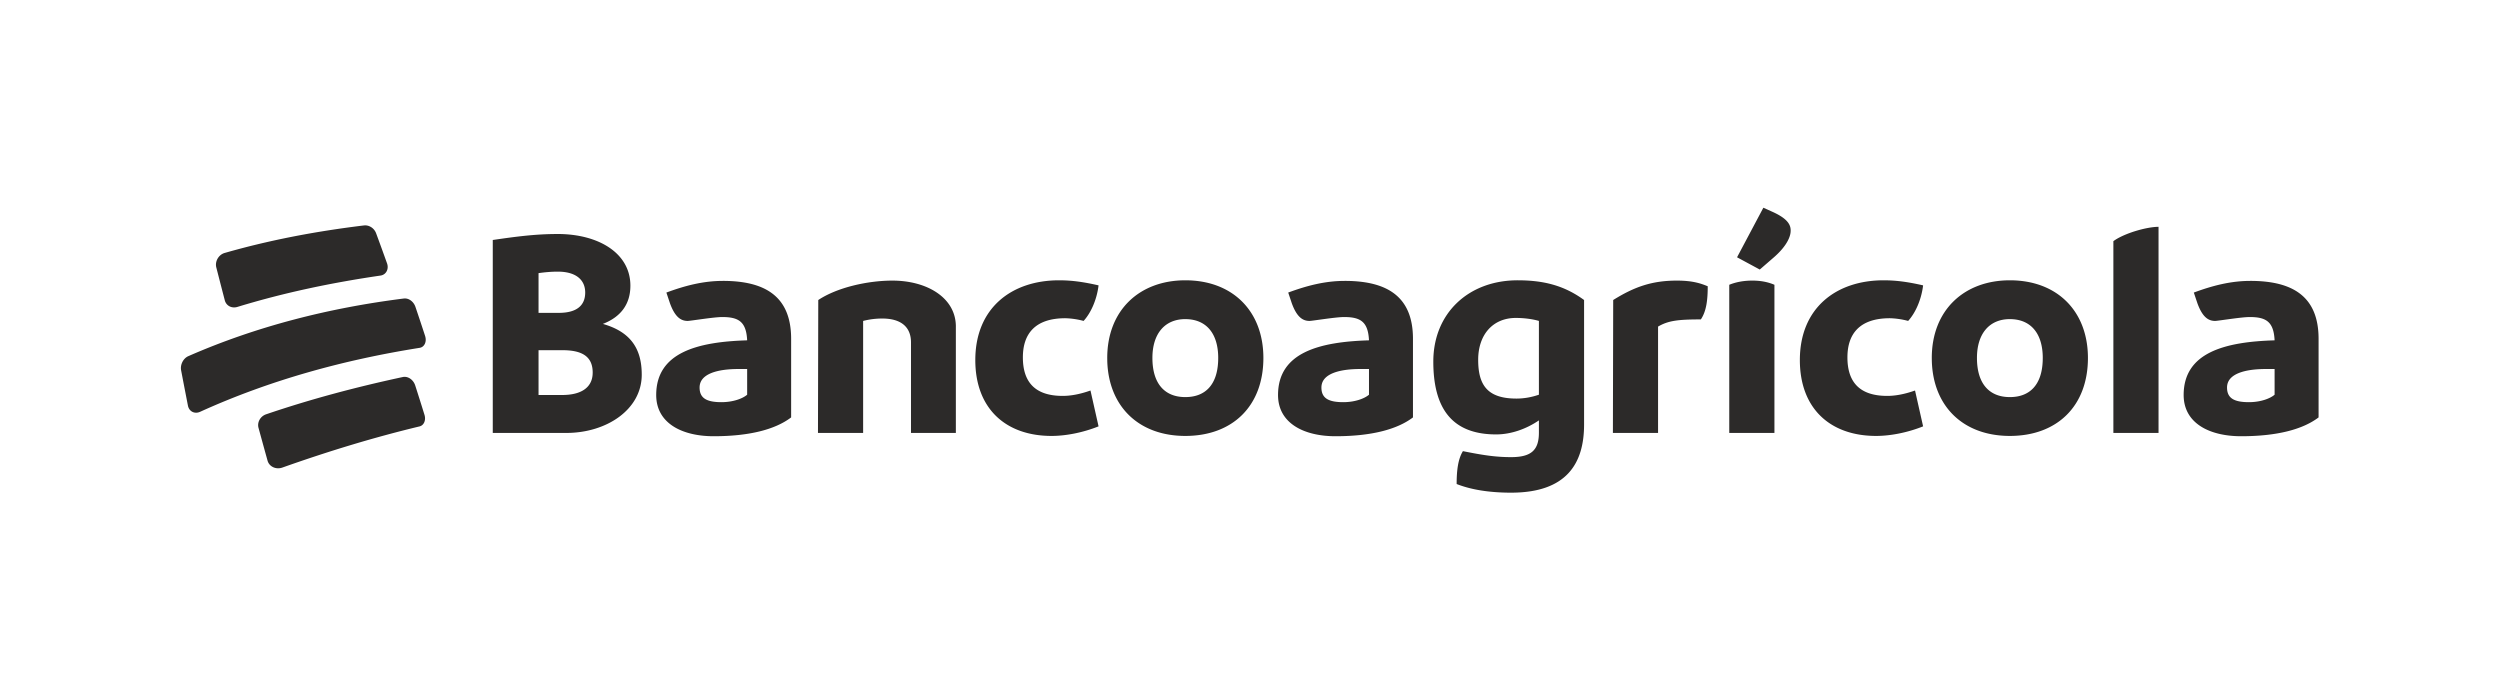 <svg height="697" viewBox="0 0 208 58" width="2500" xmlns="http://www.w3.org/2000/svg"><g fill="none" fill-rule="evenodd"><path d="m0 0h208v58h-208z"/><path d="m18.688 24.988c.12.464.59.703 1.068.546 3.914-1.193 7.838-2.01 11.887-2.603.464-.062.718-.537.548-1.013-.36-1.004-.542-1.505-.91-2.504-.155-.424-.577-.701-1.009-.655-3.957.483-7.78 1.196-11.61 2.295-.5.155-.806.708-.68 1.2.28 1.092.42 1.639.706 2.734.08.31.08.31 0 0zm15.865.549c-.152-.448-.565-.749-.972-.696-6.195.782-12.227 2.298-17.947 4.805-.417.195-.667.715-.58 1.172.224 1.172.338 1.758.566 2.931.098.502.572.733 1.038.508 5.81-2.635 11.95-4.313 18.249-5.313.4-.065.604-.519.451-.987a210.8 210.8 0 0 0 -.805-2.42c-.102-.299-.102-.299 0 0zm-.018 6.541c-.153-.48-.602-.792-1.029-.705-3.867.831-7.648 1.832-11.393 3.107-.475.172-.743.668-.618 1.125.298 1.087.448 1.632.75 2.722.14.513.722.775 1.257.573 3.744-1.327 7.525-2.487 11.39-3.416.37-.089.552-.52.414-.964-.304-.979-.458-1.467-.77-2.442-.103-.32-.103-.32 0 0zm11.855-12.606c3.36 0 6.05 1.566 6.05 4.3 0 1.566-.822 2.61-2.291 3.182 2.184.623 3.165 1.916 3.232 3.991l.004.234c0 2.908-2.937 4.847-6.273 4.847h-6.124v-16.056c2.042-.298 3.585-.497 5.402-.497zm.399 9.669h-1.992v3.728h1.966c1.548 0 2.458-.59 2.534-1.708l.006-.156c0-1.317-.847-1.864-2.514-1.864zm-.399-6.537c-.523 0-1.07.05-1.593.124v3.306h1.693c1.493 0 2.19-.621 2.19-1.69 0-.975-.66-1.677-2.09-1.736zm13.75.77c3.584 0 5.676 1.343 5.676 4.823v6.537c-1.345 1.019-3.51 1.566-6.448 1.566-2.613 0-4.78-1.07-4.78-3.43 0-3.555 3.461-4.425 7.568-4.55-.074-1.54-.697-1.938-2.066-1.938-.722 0-2.639.323-2.887.323-.598 0-1.07-.373-1.469-1.466l-.299-.895c1.544-.572 3.062-.97 4.705-.97zm2.016 7.333h-.722c-1.692 0-3.236.373-3.236 1.541 0 .895.598 1.218 1.818 1.218.97 0 1.767-.298 2.14-.621zm17.367-3.53v8.85h-3.733v-7.532c0-1.318-.87-1.989-2.39-1.989a6.35 6.35 0 0 0 -1.593.2v9.32h-3.758l.025-11.06c1.568-1.045 4.107-1.616 6.173-1.616 2.863 0 5.277 1.416 5.277 3.827zm1.619 2.784c0-4.35 3.037-6.636 6.97-6.636 1.095 0 2.09.149 3.286.422-.15 1.243-.672 2.337-1.245 2.958a6.6 6.6 0 0 0 -1.518-.224c-2.514 0-3.535 1.293-3.535 3.257 0 1.988.946 3.206 3.31 3.206.648 0 1.395-.124 2.316-.448l.672 2.983c-1.37.547-2.788.796-3.908.796-3.834 0-6.348-2.287-6.348-6.314 0-2.9 0-2.9 0 0zm17.475-6.636c3.958 0 6.497 2.585 6.497 6.462 0 4.002-2.564 6.488-6.497 6.488-3.872 0-6.386-2.45-6.494-6.233l-.003-.255c0-3.977 2.688-6.462 6.497-6.462zm0 3.23c-1.693 0-2.738 1.194-2.738 3.232 0 2.138 1.02 3.256 2.738 3.256 1.68 0 2.666-1.04 2.734-3.03l.004-.226c0-2.038-.996-3.231-2.738-3.231zm13.268-3.181c3.585 0 5.676 1.343 5.676 4.823v6.537c-1.345 1.019-3.51 1.566-6.448 1.566-2.613 0-4.78-1.07-4.78-3.43 0-3.555 3.461-4.425 7.568-4.55-.074-1.54-.697-1.938-2.066-1.938-.722 0-2.639.323-2.887.323-.598 0-1.07-.373-1.469-1.466l-.299-.895c1.544-.572 3.062-.97 4.705-.97zm2.016 7.333h-.722c-1.692 0-3.236.373-3.236 1.541 0 .895.598 1.218 1.818 1.218.97 0 1.767-.298 2.14-.621zm12.373-7.382c2.14 0 3.858.422 5.526 1.64v10.365c0 3.256-1.469 5.667-6.074 5.667-1.817 0-3.336-.248-4.53-.72 0-1.169.124-2.088.522-2.735 1.618.324 2.689.498 4.008.498 1.668 0 2.315-.572 2.315-2.039v-1.019c-1.02.696-2.29 1.168-3.56 1.168-3.734 0-5.227-2.237-5.227-6.064 0-4.027 2.937-6.761 7.02-6.761zm-.15 3.132c-1.916 0-3.136 1.392-3.136 3.48 0 2.087.747 3.23 3.186 3.23.597 0 1.22-.099 1.867-.322v-6.14c-.597-.174-1.32-.248-1.917-.248zm15.392.123c-1.892 0-2.713.1-3.56.597v8.85h-3.758l.025-11.062c1.792-1.118 3.26-1.615 5.302-1.615 1.344 0 2.016.248 2.564.472 0 1.093-.1 2.063-.573 2.759-1.26 0-1.26 0 0 0zm4.282-3.23c.722 0 1.32.124 1.842.348v12.328h-3.759v-12.328c.548-.224 1.195-.348 1.917-.348zm.921-6.065.772.348c1.369.621 1.543 1.168 1.493 1.69-.025.298-.224 1.093-1.444 2.137l-1.12.97-1.891-1.02zm3.037 12.676c0-4.35 3.037-6.636 6.97-6.636 1.095 0 2.091.149 3.286.422-.15 1.243-.672 2.337-1.245 2.958a6.6 6.6 0 0 0 -1.518-.224c-2.514 0-3.535 1.293-3.535 3.257 0 1.988.946 3.206 3.31 3.206.648 0 1.395-.124 2.316-.448l.672 2.983c-1.37.547-2.788.796-3.908.796-3.834 0-6.348-2.287-6.348-6.314 0-2.9 0-2.9 0 0zm17.475-6.636c3.957 0 6.497 2.585 6.497 6.462 0 4.002-2.564 6.488-6.497 6.488-3.872 0-6.386-2.45-6.493-6.233l-.004-.255c0-3.977 2.689-6.462 6.497-6.462zm0 3.23c-1.693 0-2.738 1.194-2.738 3.232 0 2.138 1.02 3.256 2.738 3.256 1.68 0 2.666-1.04 2.734-3.03l.004-.226c0-2.038-.995-3.231-2.738-3.231zm8.614-6.486c.87-.647 2.762-1.194 3.758-1.194v17.151h-3.758v-15.956c.58-.431.58-.431 0 0zm11.4 3.305c3.585 0 5.676 1.343 5.676 4.823v6.537c-1.345 1.019-3.51 1.566-6.448 1.566-2.614 0-4.78-1.07-4.78-3.43 0-3.555 3.46-4.425 7.568-4.55-.074-1.54-.697-1.938-2.066-1.938-.722 0-2.639.323-2.888.323-.597 0-1.07-.373-1.468-1.466l-.3-.895c1.544-.572 3.063-.97 4.706-.97zm2.016 7.333h-.722c-1.692 0-3.236.373-3.236 1.541 0 .895.598 1.218 1.817 1.218.971 0 1.768-.298 2.141-.621z" fill="#2c2a29"/></g></svg>